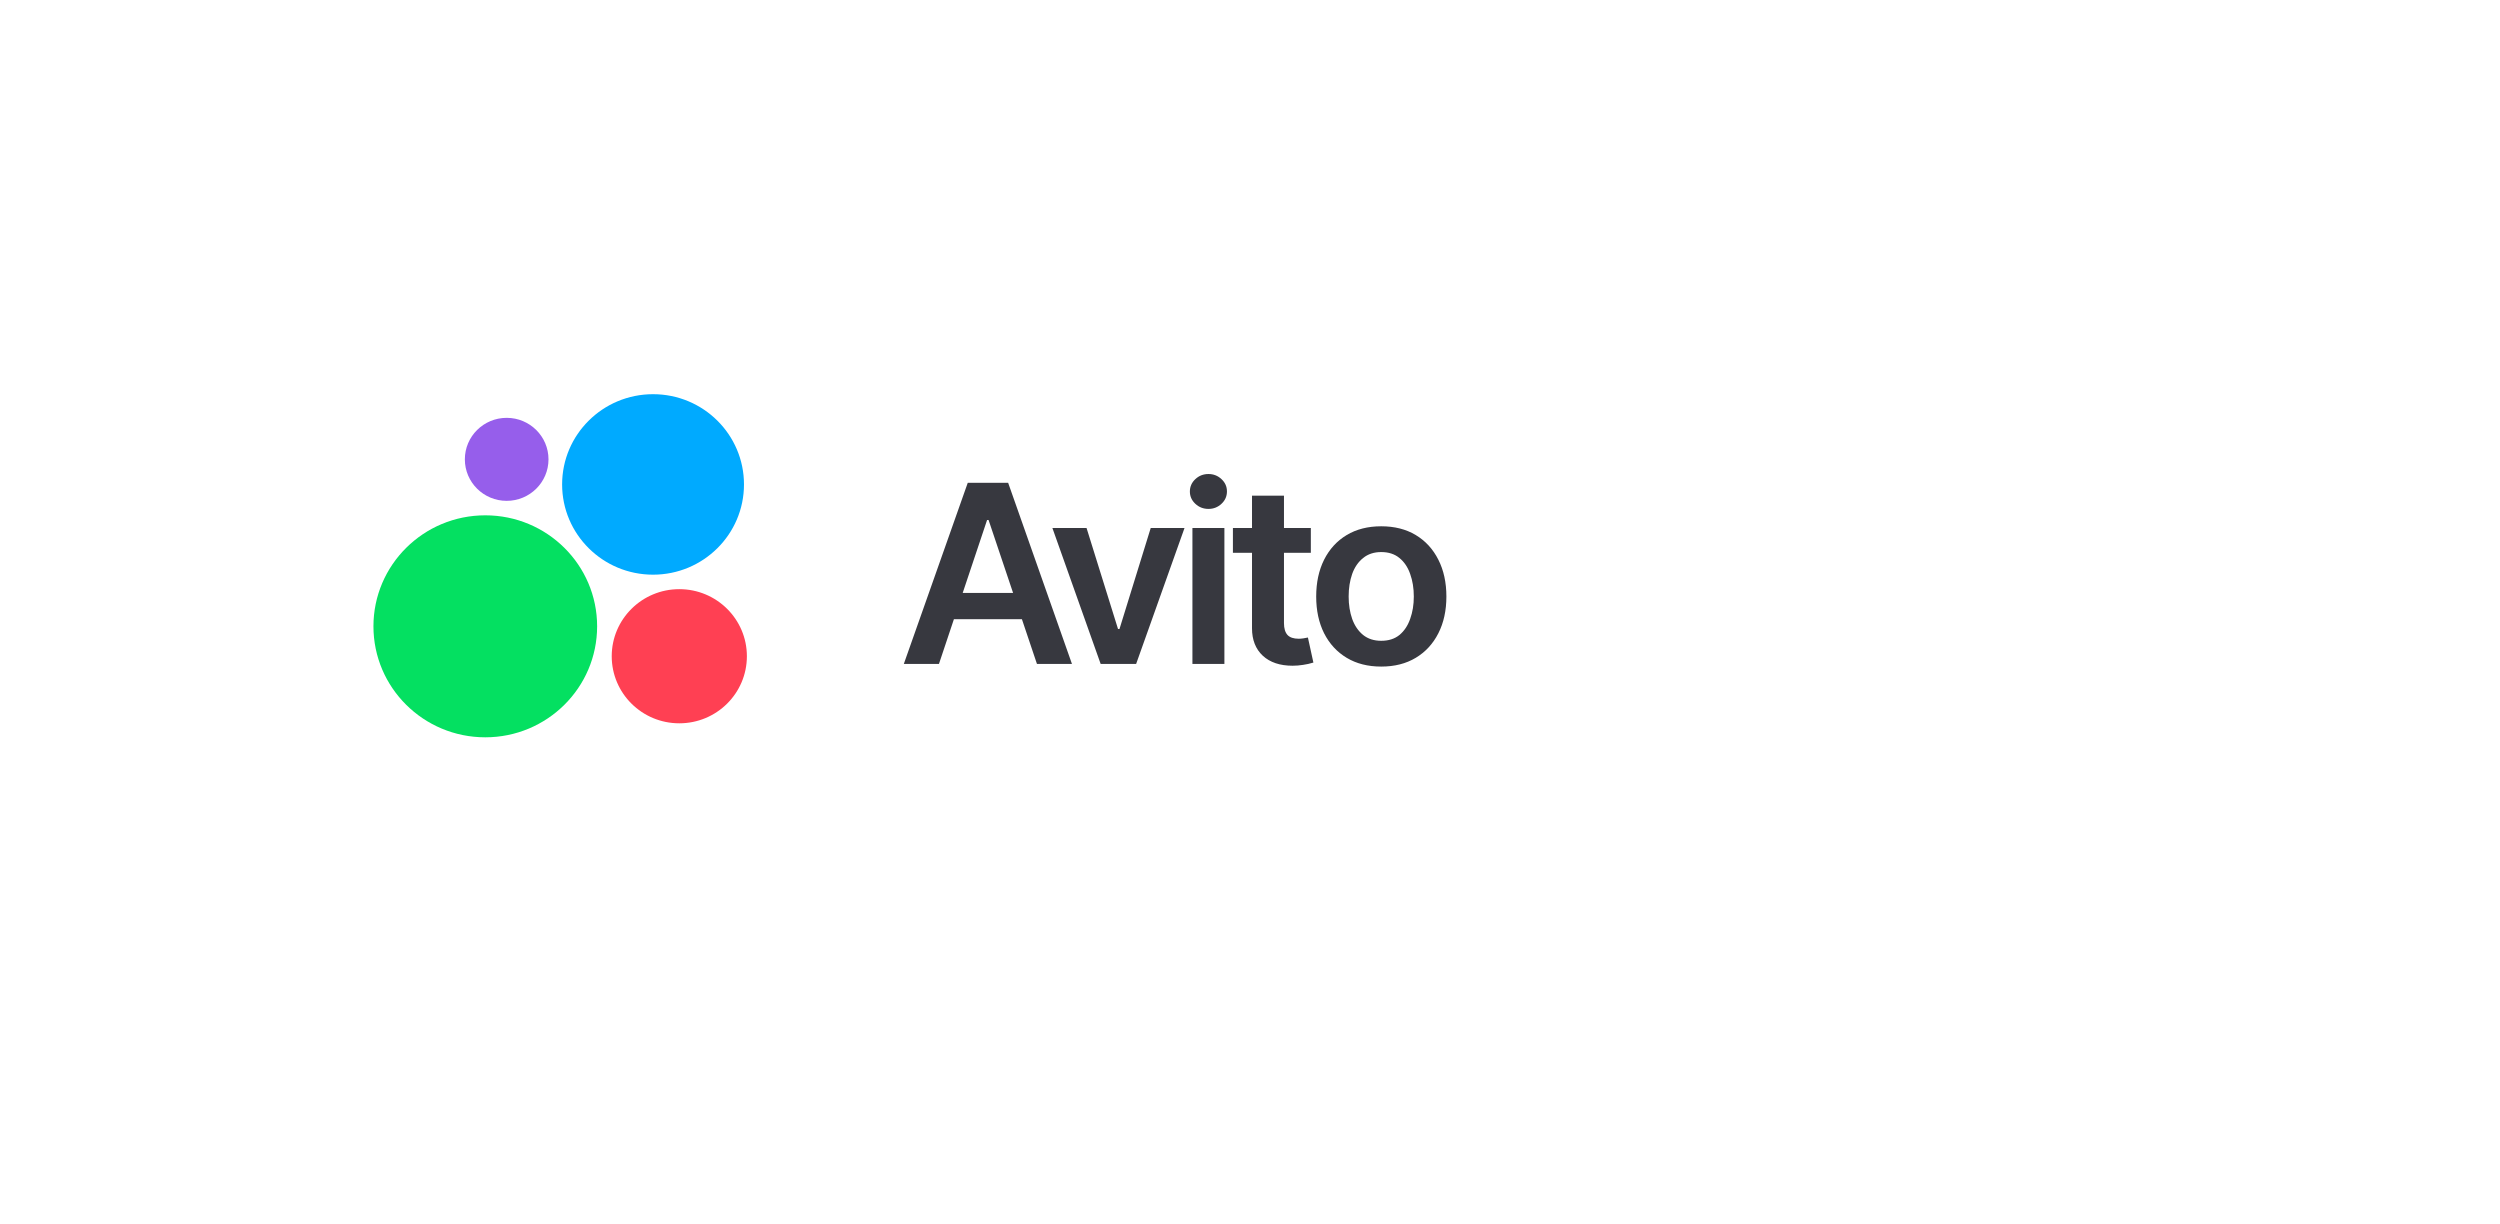 <?xml version="1.0" encoding="UTF-8"?> <svg xmlns="http://www.w3.org/2000/svg" width="241" height="118" viewBox="0 0 241 118" fill="none"><g filter="url(#filter0_d_2133_925)"><path d="M24 42C24 29.85 33.85 20 46 20H195C207.15 20 217 29.85 217 42V68C217 80.15 207.15 90 195 90H46C33.85 90 24 80.15 24 68V42Z" fill="white"></path></g><path d="M90.516 64H87.129L93.293 46.539H97.184L103.336 64H99.961L95.297 50.125H95.156L90.516 64ZM90.633 57.156H99.832V59.688H90.633V57.156ZM114.188 50.898L109.524 64H106.102L101.45 50.898H104.743L107.778 60.637H107.918L110.93 50.898H114.188ZM114.95 64V50.898H118.032V64H114.95ZM116.497 49.059C116.005 49.059 115.583 48.895 115.231 48.566C114.88 48.238 114.704 47.844 114.704 47.383C114.704 46.914 114.88 46.516 115.231 46.188C115.583 45.859 116.005 45.695 116.497 45.695C116.981 45.695 117.399 45.859 117.751 46.188C118.103 46.516 118.278 46.91 118.278 47.371C118.278 47.84 118.103 48.238 117.751 48.566C117.399 48.895 116.981 49.059 116.497 49.059ZM126.365 50.898V53.289H118.853V50.898H126.365ZM120.693 47.781H123.775V60.062C123.775 60.578 123.888 60.961 124.115 61.211C124.341 61.453 124.701 61.574 125.193 61.574C125.326 61.574 125.474 61.562 125.638 61.539C125.802 61.516 125.951 61.488 126.083 61.457L126.611 63.871C126.283 63.973 125.951 64.047 125.615 64.094C125.279 64.148 124.943 64.176 124.607 64.176C123.388 64.176 122.431 63.855 121.736 63.215C121.04 62.566 120.693 61.684 120.693 60.566V47.781ZM133.15 64.258C131.869 64.258 130.76 63.977 129.822 63.414C128.885 62.852 128.158 62.062 127.643 61.047C127.135 60.031 126.881 58.852 126.881 57.508C126.881 56.156 127.135 54.973 127.643 53.957C128.158 52.934 128.885 52.141 129.822 51.578C130.76 51.016 131.869 50.734 133.15 50.734C134.432 50.734 135.541 51.016 136.478 51.578C137.416 52.141 138.143 52.934 138.658 53.957C139.174 54.973 139.432 56.156 139.432 57.508C139.432 58.852 139.174 60.031 138.658 61.047C138.143 62.062 137.416 62.852 136.478 63.414C135.541 63.977 134.432 64.258 133.15 64.258ZM133.15 61.773C133.861 61.773 134.447 61.586 134.908 61.211C135.369 60.828 135.713 60.312 135.939 59.664C136.174 59.016 136.291 58.297 136.291 57.508C136.291 56.703 136.174 55.977 135.939 55.328C135.713 54.68 135.369 54.168 134.908 53.793C134.447 53.41 133.861 53.219 133.15 53.219C132.455 53.219 131.873 53.41 131.404 53.793C130.935 54.168 130.584 54.68 130.35 55.328C130.123 55.977 130.01 56.703 130.01 57.508C130.01 58.297 130.123 59.016 130.35 59.664C130.584 60.312 130.935 60.828 131.404 61.211C131.873 61.586 132.455 61.773 133.15 61.773Z" fill="#37383F"></path><path d="M46.782 71.077C52.736 71.077 57.563 66.287 57.563 60.377C57.563 54.468 52.736 49.677 46.782 49.677C40.827 49.677 36 54.468 36 60.377C36 66.287 40.827 71.077 46.782 71.077Z" fill="#04E061"></path><path d="M65.485 69.727C69.083 69.727 72 66.832 72 63.261C72 59.69 69.083 56.795 65.485 56.795C61.887 56.795 58.97 59.69 58.97 63.261C58.97 66.832 61.887 69.727 65.485 69.727Z" fill="#FF4053"></path><path d="M48.844 48.282C51.07 48.282 52.875 46.491 52.875 44.281C52.875 42.071 51.07 40.28 48.844 40.28C46.617 40.28 44.812 42.071 44.812 44.281C44.812 46.491 46.617 48.282 48.844 48.282Z" fill="#965EEB"></path><path d="M62.954 55.399C67.795 55.399 71.72 51.504 71.72 46.7C71.72 41.895 67.795 38 62.954 38C58.113 38 54.188 41.895 54.188 46.7C54.188 51.504 58.113 55.399 62.954 55.399Z" fill="#00AAFF"></path><defs><filter id="filter0_d_2133_925" x="0.7" y="0.7" width="239.6" height="116.6" filterUnits="userSpaceOnUse" color-interpolation-filters="sRGB"><feFlood flood-opacity="0" result="BackgroundImageFix"></feFlood><feColorMatrix in="SourceAlpha" type="matrix" values="0 0 0 0 0 0 0 0 0 0 0 0 0 0 0 0 0 0 127 0" result="hardAlpha"></feColorMatrix><feOffset dy="4"></feOffset><feGaussianBlur stdDeviation="11.65"></feGaussianBlur><feComposite in2="hardAlpha" operator="out"></feComposite><feColorMatrix type="matrix" values="0 0 0 0 0 0 0 0 0 0 0 0 0 0 0 0 0 0 0.05 0"></feColorMatrix><feBlend mode="normal" in2="BackgroundImageFix" result="effect1_dropShadow_2133_925"></feBlend><feBlend mode="normal" in="SourceGraphic" in2="effect1_dropShadow_2133_925" result="shape"></feBlend></filter></defs></svg> 